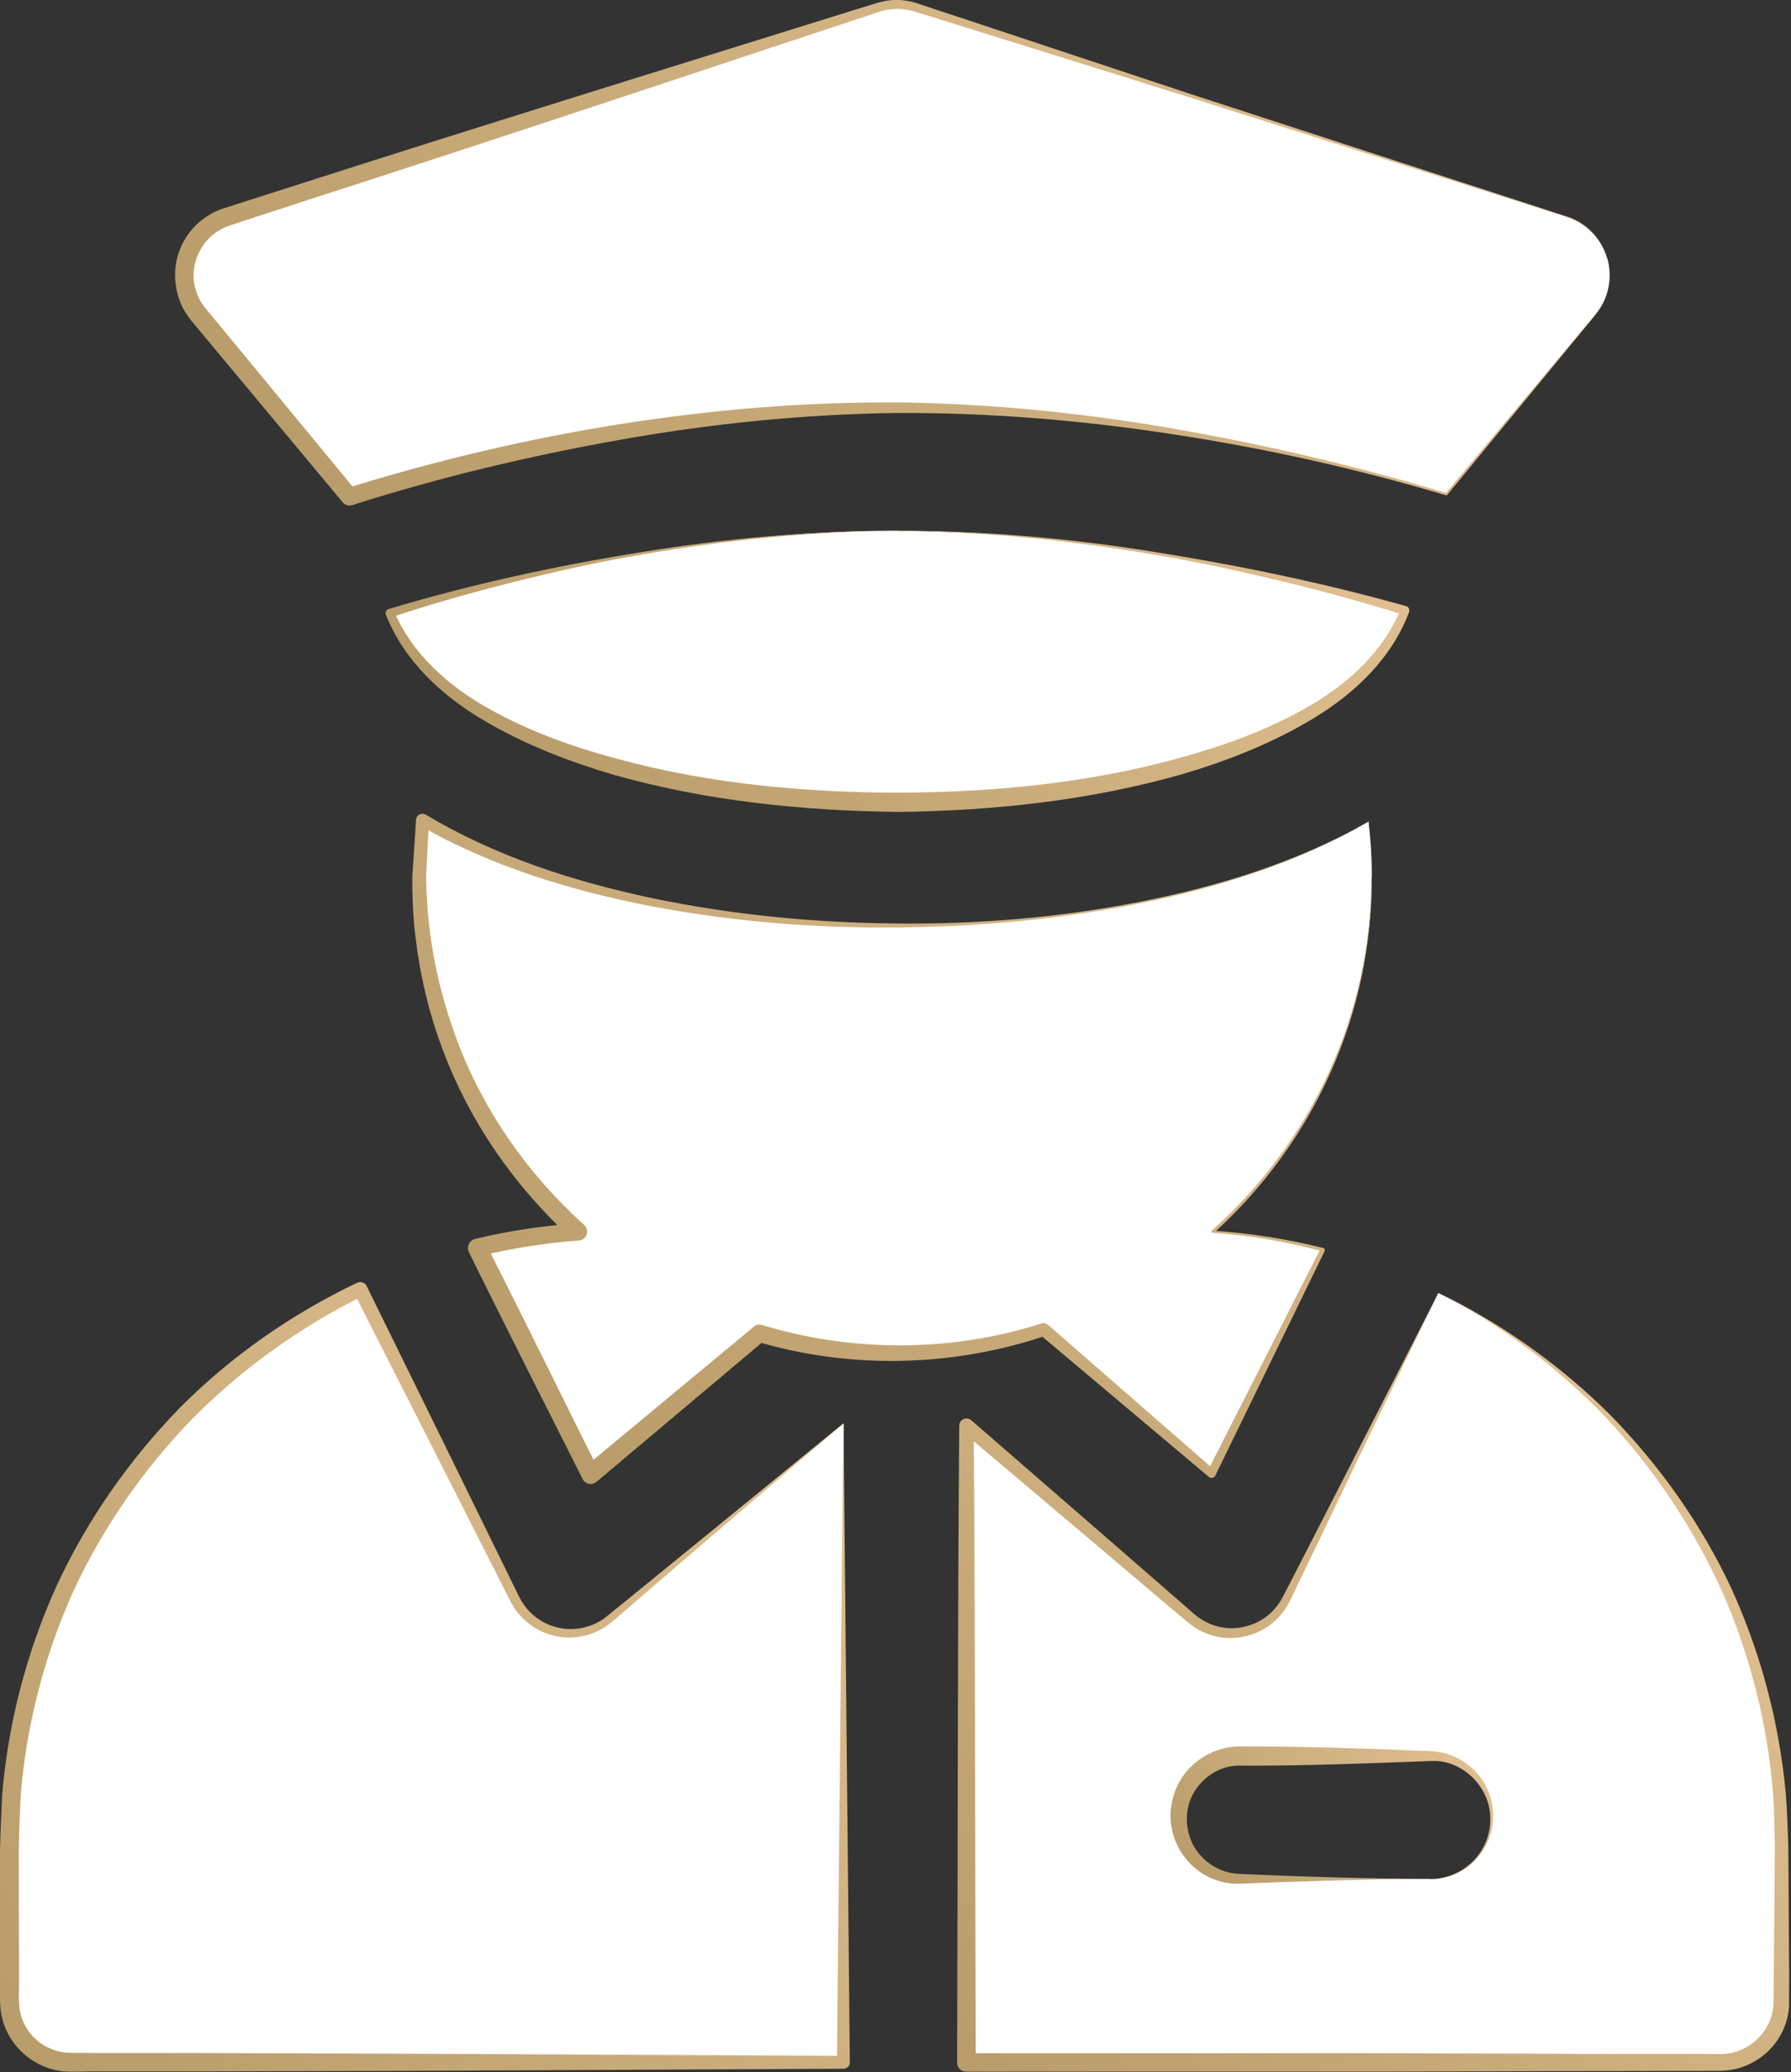 <?xml version="1.0" encoding="UTF-8"?>
<svg id="Layer_2" data-name="Layer 2" xmlns="http://www.w3.org/2000/svg" xmlns:xlink="http://www.w3.org/1999/xlink" viewBox="0 0 93.15 107.72">
  <rect x="0" y="0" width="93.15" height="107.72" fill="#333333" stroke="none"/>
  <defs>
    <style>
      .cls-1 {
        fill: url(#linear-gradient-2);
      }

      .cls-2 {
        fill: #fff;
      }

      .cls-3 {
        fill: url(#linear-gradient-6);
      }

      .cls-4 {
        fill: url(#linear-gradient-5);
      }

      .cls-5 {
        fill: url(#linear-gradient-3);
      }

      .cls-6 {
        fill: url(#linear-gradient);
      }

      .cls-7 {
        fill: url(#linear-gradient-4);
      }
    </style>
    <linearGradient id="linear-gradient" x1="5.76" y1="111.29" x2="43.83" y2="73.22" gradientUnits="userSpaceOnUse">
      <stop offset="0" stop-color="#b89c69"/>
      <stop offset="1" stop-color="#e0bf90"/>
    </linearGradient>
    <linearGradient id="linear-gradient-2" x1="51.79" y1="109.43" x2="85.98" y2="75.24" xlink:href="#linear-gradient"/>
    <linearGradient id="linear-gradient-3" x1="64.2" y1="99.41" x2="74.37" y2="89.24" xlink:href="#linear-gradient"/>
    <linearGradient id="linear-gradient-4" x1="27.7" y1="74.31" x2="65.62" y2="36.39" xlink:href="#linear-gradient"/>
    <linearGradient id="linear-gradient-5" x1="32.87" y1="46.17" x2="60.54" y2="18.5" xlink:href="#linear-gradient"/>
    <linearGradient id="linear-gradient-6" x1="26.58" y1="34.88" x2="66.46" y2="-5.01" xlink:href="#linear-gradient"/>
  </defs>
  <g id="BODY">
    <g>
      <g>
        <path class="cls-2" d="m43.87,74l-12.17,10.16c-.75.63-1.75.88-2.7.68-.96-.2-1.77-.83-2.21-1.7l-8.05-16.12C7.97,72.13.5,83.12.5,95.82v8.2c0,1.77,1.43,3.2,3.2,3.2h40.18v-33.22Z"/>
        <path class="cls-6" d="m43.87,74l-7.57,6.47-3.73,3.21c-.32.27-.6.53-.95.8-.35.26-.76.45-1.19.55-.85.22-1.79.08-2.56-.37-.38-.23-.72-.53-.99-.88-.28-.37-.44-.76-.63-1.12l-1.12-2.21-2.24-4.42-4.49-8.84.5.17c-3.3,1.63-6.32,3.8-8.91,6.41-2.55,2.64-4.68,5.7-6.21,9.03-1.5,3.35-2.42,6.95-2.71,10.61-.04.92-.08,1.83-.09,2.75v2.79s.01,2.79.01,2.79v1.4c0,.46-.03.96.03,1.31.11.78.6,1.49,1.28,1.89.34.2.72.33,1.11.37.37.03.9,0,1.35.02h5.59s11.17.04,11.17.04l22.34.11-.33.33.33-33.22Zm0,0l.33,33.22c0,.18-.15.33-.33.33h0s-22.34.11-22.34.11l-11.17.03h-5.59c-.49,0-.88.03-1.44,0-.53-.05-1.06-.22-1.52-.5-.93-.54-1.6-1.51-1.76-2.57-.08-.56-.04-1.01-.05-1.47v-1.4s0-2.79,0-2.79v-2.79c.02-.93.07-1.89.11-2.83.31-3.77,1.28-7.47,2.84-10.91,1.59-3.43,3.79-6.56,6.42-9.26,2.66-2.67,5.8-4.86,9.2-6.48.18-.09.41-.01.5.17l4.37,8.89,2.18,4.45,1.09,2.22c.19.37.34.75.57,1.05.22.31.51.57.83.77.65.41,1.46.55,2.22.38.38-.08.74-.24,1.06-.46.31-.23.64-.52.96-.77l3.87-3.15,7.64-6.24Z"/>
      </g>
      <g>
        <path class="cls-2" d="m74.81,67.21l-7.91,15.92c-.44.88-1.26,1.51-2.23,1.71-.21.04-.42.06-.64.06-.76,0-1.5-.27-2.08-.77l-11.69-10.02v33.11h39.19c1.77,0,3.2-1.43,3.2-3.2v-8.2c0-12.54-7.28-23.41-17.84-28.6Zm-.42,30.48h-9.89c-1.77,0-3.2-1.43-3.2-3.2s1.43-3.2,3.2-3.2h9.89c1.77,0,3.2,1.43,3.2,3.2s-1.43,3.2-3.2,3.2Z"/>
        <g>
          <path class="cls-1" d="m74.81,67.21l-4.26,8.81-2.1,4.38-1.05,2.18c-.18.36-.32.73-.58,1.1-.25.36-.56.67-.93.91-.73.48-1.65.67-2.51.51-.43-.08-.85-.24-1.22-.48-.38-.25-.66-.53-.98-.78l-3.72-3.15-7.44-6.29.62-.29c.09,11.04.07,22.07.11,33.11l-.48-.48h21.98s10.99.04,10.99.04h5.5s.69.01.69.01c.21,0,.4-.02.6-.06.39-.08.76-.25,1.08-.48.64-.47,1.08-1.22,1.13-2.02l.05-5.46.02-2.75c-.02-.91-.03-1.81-.09-2.72-.28-3.61-1.17-7.18-2.63-10.51-1.49-3.31-3.53-6.38-6.02-9.05-2.52-2.64-5.49-4.85-8.75-6.53Zm0,0c3.3,1.6,6.33,3.75,8.94,6.35,2.57,2.63,4.74,5.68,6.3,9.02,1.53,3.36,2.49,6.98,2.83,10.67.07.92.1,1.85.13,2.77l.02,2.75c0,1.85.04,3.63.02,5.53-.06,1.04-.61,2.03-1.45,2.64-.42.31-.9.53-1.41.64-.25.05-.52.07-.77.08h-.69s-5.5.01-5.5.01l-10.99.03h-21.98c-.27.01-.48-.2-.48-.47h0c.04-11.04.02-22.07.11-33.11h0c0-.21.17-.38.38-.38.09,0,.18.04.24.09l7.36,6.39,3.68,3.2c.31.26.61.56.91.75.31.2.66.35,1.03.42.73.15,1.52,0,2.16-.4.32-.2.6-.46.82-.77.22-.29.38-.68.58-1.04l1.12-2.18,2.23-4.35,4.42-8.64Z"/>
          <path class="cls-5" d="m74.39,97.69c-3.32-.01-6.64.12-9.97.24-.9.02-1.81-.34-2.46-.99-.66-.64-1.07-1.56-1.08-2.5-.01-.94.36-1.9,1.04-2.57.67-.68,1.62-1.08,2.58-1.08,3.32,0,6.64.11,9.97.25.9.05,1.75.47,2.33,1.12.59.65.89,1.52.85,2.37-.02,1.73-1.58,3.21-3.27,3.16Zm0,0c.83,0,1.65-.35,2.23-.94.59-.59.91-1.41.89-2.22,0-1.66-1.5-3.06-3.05-2.98-3.31.12-6.64.26-9.96.24-1.42-.04-2.74,1.2-2.77,2.66-.03.72.21,1.46.71,2.01.49.56,1.22.92,1.98.96,3.31.14,6.64.26,9.96.25Z"/>
        </g>
      </g>
      <g>
        <path class="cls-2" d="m71.35,45.58c0-.97-.06-1.93-.17-2.87-6.63,3.86-16.03,5.4-24.52,5.4h-.04c-8.52,0-18-1.56-24.65-5.48-.12.97-.18,1.96-.18,2.96,0,7.33,3.2,13.92,8.28,18.46-1.8.13-3.56.4-5.26.82l5.89,11.8,8.79-7.34c2.25.67,4.62,1.03,7.08,1.03,2.69,0,5.28-.43,7.7-1.23l8.73,7.48,5.78-11.63c-1.84-.48-3.75-.79-5.71-.93,5.07-4.54,8.27-11.13,8.27-18.46Z"/>
        <path class="cls-7" d="m71.35,45.58l-.18-2.87h.01c-3.68,2.14-7.79,3.43-11.95,4.27-4.17.83-8.42,1.2-12.67,1.24-4.25.03-8.51-.31-12.7-1.11-4.18-.81-8.32-2.07-12.06-4.21l.51-.25-.15,2.93c.02.98.08,1.95.21,2.92.25,1.94.74,3.84,1.43,5.66,1.38,3.65,3.69,6.92,6.58,9.52.19.17.21.47.04.66-.08.09-.2.15-.31.15-1.75.13-3.48.4-5.18.82l.32-.69c1.99,3.92,3.92,7.87,5.88,11.8l-.72-.15,8.81-7.31c.11-.1.27-.12.4-.08,4.7,1.43,9.85,1.43,14.56-.08.11-.04.22,0,.31.06l8.66,7.55-.34.07,5.88-11.58.07.15c-1.86-.5-3.76-.83-5.69-.96-.04,0-.07-.04-.06-.07,0-.02.01-.04.02-.05,2.59-2.3,4.69-5.15,6.12-8.31,1.44-3.16,2.18-6.63,2.2-10.1Zm0,0c.01,3.47-.71,6.95-2.13,10.13-1.41,3.18-3.51,6.05-6.09,8.39l-.04-.12c1.93.13,3.85.43,5.73.9.06.01.09.07.08.13v.02s-5.69,11.68-5.69,11.68c-.05.11-.18.15-.29.1-.02,0-.03-.02-.05-.03l-8.79-7.4.31.06c-4.8,1.62-10.12,1.76-15.01.31l.4-.08-8.76,7.37c-.2.17-.49.14-.66-.06-.02-.03-.05-.06-.06-.09-1.97-3.93-3.97-7.84-5.91-11.79-.12-.24-.02-.53.21-.65.03-.02.07-.03.1-.04,1.75-.42,3.54-.69,5.34-.81l-.28.82c-2.99-2.72-5.36-6.13-6.76-9.92-.71-1.89-1.17-3.87-1.4-5.87-.12-1-.16-2.01-.16-3.01l.2-3.01c.01-.18.17-.32.35-.3.05,0,.1.02.14.04h.01c3.61,2.16,7.68,3.48,11.81,4.35,4.14.86,8.38,1.27,12.61,1.31,4.24.05,8.49-.3,12.65-1.11,4.15-.81,8.27-2.07,11.96-4.18,0,0,.01,0,.01,0h0s.16,2.88.16,2.88Z"/>
      </g>
      <g>
        <path class="cls-2" d="m46.67,27.59h-.05c-11.52,0-22.3,3.01-26.34,4.28,2.43,6.47,14.45,9.84,26.35,9.84h.04c11.97,0,24.08-3.42,26.4-9.97-4.53-1.34-15.31-4.14-26.39-4.14Z"/>
        <path class="cls-4" d="m46.67,27.59c-4.47.04-8.93.48-13.34,1.25-2.2.37-4.38.86-6.55,1.4-2.17.54-4.31,1.15-6.43,1.85l.15-.3c.94,2.21,2.83,3.89,4.94,5.06,2.11,1.19,4.43,2.01,6.78,2.63,4.71,1.27,9.63,1.72,14.5,1.73,4.88-.02,9.79-.48,14.5-1.77,2.35-.64,4.66-1.46,6.76-2.67,2.1-1.18,3.97-2.89,4.87-5.11l.15.3c-2.13-.66-4.28-1.25-6.45-1.77-2.17-.52-4.35-1-6.55-1.36-4.4-.75-8.86-1.19-13.32-1.23Zm0,0c4.47,0,8.93.39,13.35,1.1,4.41.7,8.8,1.61,13.11,2.82.12.03.19.16.16.28v.02c-.9,2.41-2.84,4.25-4.97,5.53-2.14,1.3-4.49,2.22-6.87,2.92-4.79,1.36-9.77,1.89-14.73,1.95-4.96-.06-9.93-.56-14.73-1.91-2.39-.7-4.73-1.6-6.88-2.88-2.14-1.26-4.1-3.08-5.04-5.46-.05-.12.01-.25.13-.3h.02c4.3-1.29,8.68-2.24,13.1-2.95,4.42-.72,8.89-1.12,13.36-1.11Z"/>
      </g>
      <g>
        <path class="cls-2" d="m83.58,13.42c-.3-1.02-1.08-1.82-2.09-2.15L47.63.38c-.64-.2-1.32-.2-1.96,0L11.81,11.27c-1.01.32-1.79,1.13-2.09,2.15-.3,1.02-.07,2.12.61,2.94l7.85,9.46c4.29-1.37,15.83-4.63,28.45-4.63h.05c12.27,0,23.86,3.08,28.55,4.5l7.75-9.34c.68-.82.91-1.92.61-2.94Z"/>
        <path class="cls-3" d="m83.58,13.42c-.28-.95-1.02-1.75-1.95-2.09l-2.82-.9-5.65-1.79-11.29-3.58-11.31-3.53-2.83-.88c-.46-.16-.91-.22-1.37-.17-.45.04-.9.23-1.37.38l-5.62,1.86c-7.5,2.49-14.99,4.98-22.51,7.4l-2.82.92-1.41.46-.7.23c-.2.07-.39.16-.57.27-.72.44-1.2,1.23-1.28,2.07-.04.42.02.84.18,1.23.15.41.39.69.73,1.09l7.54,9.14-.5-.15c4.64-1.44,9.37-2.56,14.16-3.32,4.79-.76,9.64-1.17,14.49-1.14,4.85.06,9.68.55,14.45,1.38,4.76.84,9.48,1.94,14.11,3.34l-.06.02,4.89-5.85,2.45-2.93c.41-.48.85-.97,1.03-1.58.2-.6.21-1.27.03-1.88Zm0,0c.18.61.17,1.27-.02,1.88-.18.62-.61,1.11-1.02,1.6l-2.42,2.94-4.85,5.89s-.04.02-.06.02c-4.63-1.38-9.35-2.43-14.12-3.16-4.77-.74-9.59-1.14-14.4-1.12-4.81.06-9.62.54-14.36,1.38-4.74.84-9.43,1.95-14.01,3.41-.18.06-.38,0-.5-.15l-7.59-9.1c-.3-.35-.7-.84-.88-1.37-.2-.53-.28-1.11-.23-1.68.1-1.14.77-2.2,1.75-2.78.24-.15.5-.27.77-.35l.71-.23,1.41-.45,2.82-.9c7.52-2.41,15.07-4.75,22.61-7.1l5.66-1.76c.46-.13.94-.33,1.48-.38.52-.05,1.07.04,1.54.22l2.81.93,11.25,3.73,11.27,3.67,5.63,1.83,2.82.92c.93.35,1.67,1.15,1.94,2.11Z"/>
      </g>
    </g>
  </g>
</svg>